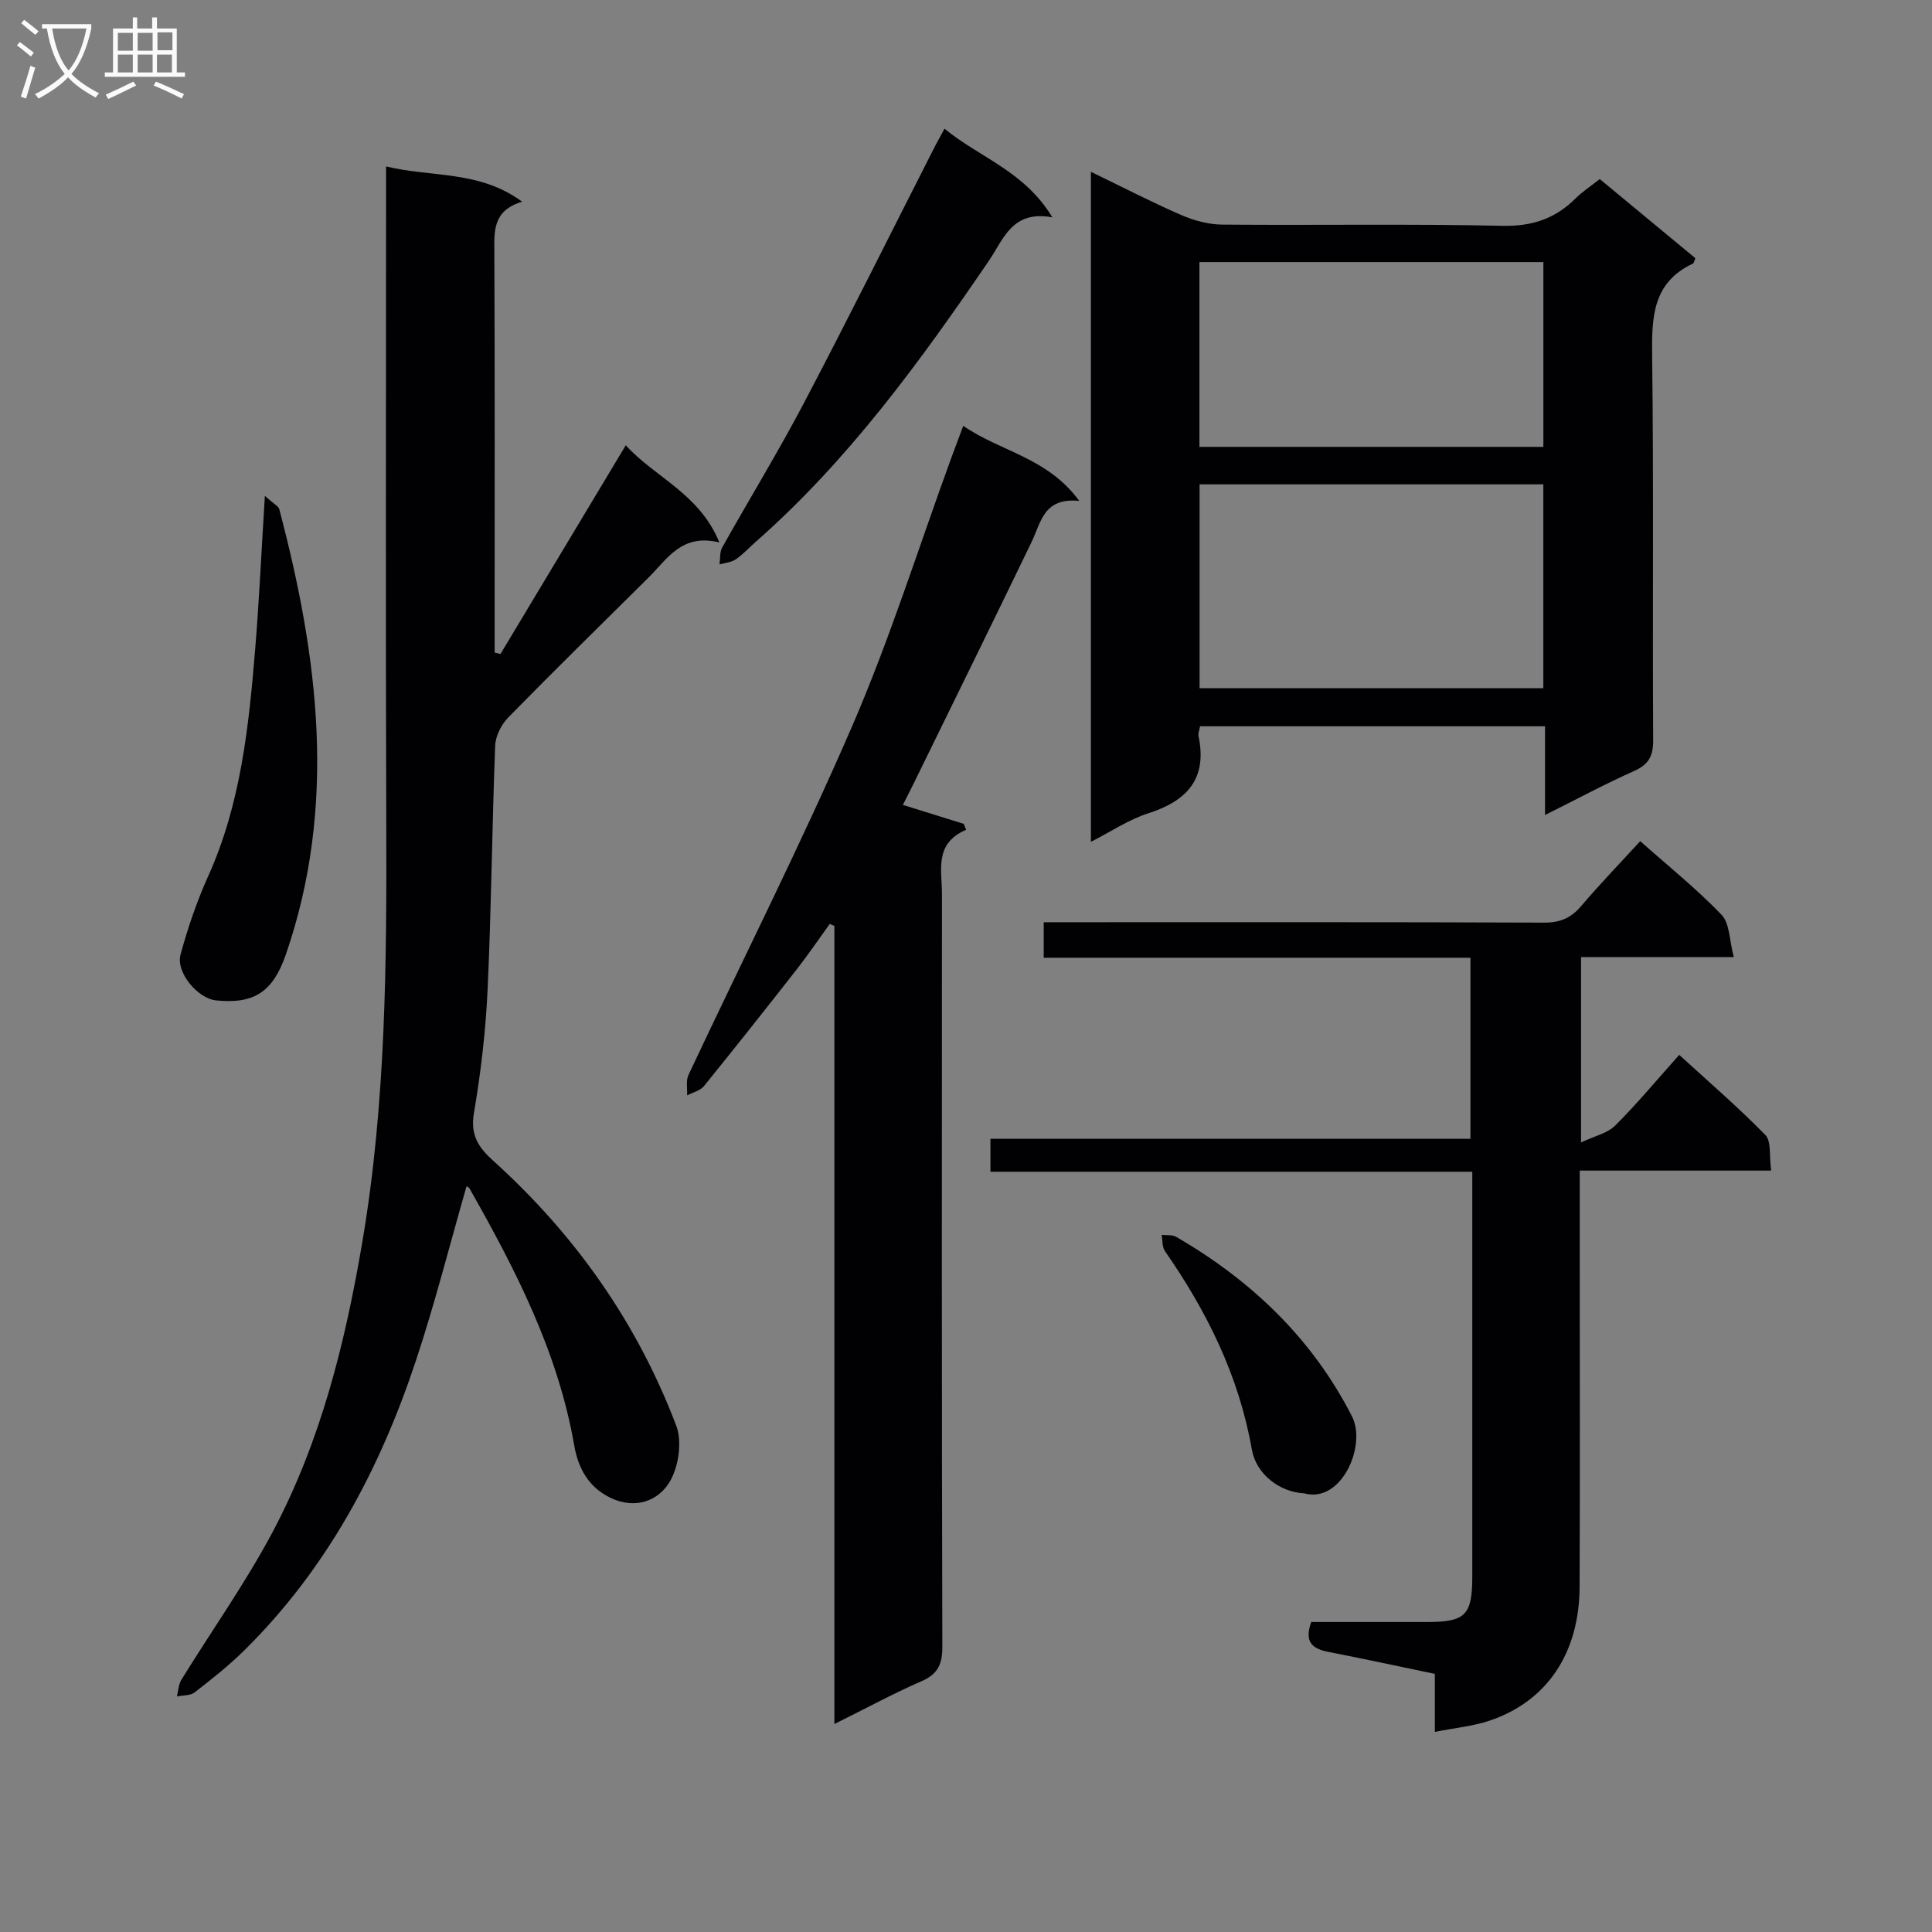 <svg enable-background="new 0 0 400 400" viewBox="0 0 400 400" xmlns="http://www.w3.org/2000/svg"><rect x="0" y="0" width="400" height="400" fill="#808080" stroke="none"/><g fill="#010104"><path d="m96.59 245.62c-3.46 12.02-6.54 24.23-10.5 36.15-7.47 22.51-18.44 43.08-35.52 59.93-3.18 3.14-6.73 5.94-10.27 8.69-.9.7-2.42.58-3.66.84.28-1.14.3-2.45.89-3.41 6.27-10.18 13.23-19.98 18.84-30.5 10-18.79 15.09-39.23 18.64-60.15 4.93-29.02 5.06-58.26 4.96-87.56-.15-42.82-.04-85.65-.04-128.47 0-1.97 0-3.94 0-6.68 9.51 2.3 19.28.76 28.18 7.3-6.17 1.85-5.78 6.16-5.76 10.63.11 25.83.06 51.65.06 77.48v5.24c.4.1.81.19 1.21.29 8.52-14.19 17.04-28.39 25.94-43.21 6.07 6.69 15.22 9.96 19.38 20.12-7.83-1.93-10.79 3.44-14.67 7.27-9.7 9.62-19.46 19.18-29.02 28.94-1.44 1.47-2.65 3.84-2.73 5.85-.65 16.79-.79 33.61-1.56 50.39-.39 8.6-1.4 17.22-2.84 25.71-.77 4.53.95 7.11 3.96 9.82 16.96 15.3 29.84 33.55 37.93 54.89 1.25 3.3.5 8.46-1.33 11.57-2.43 4.12-7.28 5.75-12.24 3.38-4.5-2.15-6.71-6.01-7.56-10.89-3.35-19.31-12.16-36.41-21.69-53.21-.12-.25-.52-.36-.6-.41z"/><path d="m225.86 174.29c0-46.45 0-92.18 0-138.72 6.51 3.15 12.5 6.25 18.66 8.93 2.65 1.15 5.67 1.98 8.53 2 19.32.17 38.65-.18 57.97.25 6.16.14 10.95-1.45 15.18-5.67 1.4-1.39 3.09-2.49 5.01-4.01 6.65 5.5 13.25 10.96 19.8 16.39-.24.54-.29 1.01-.51 1.11-8.41 3.96-8.54 11.18-8.44 19.18.33 26.48.06 52.97.21 79.46.02 3.29-.89 5.05-3.93 6.41-5.99 2.67-11.78 5.79-18.46 9.12 0-6.63 0-12.36 0-18.37-24.11 0-47.66 0-71.42 0-.13.77-.44 1.44-.32 2.01 1.84 8.77-2.27 13.4-10.33 15.98-4.04 1.28-7.67 3.75-11.95 5.93zm22.5-31.8h71.17c0-14.23 0-28.13 0-42.21-23.87 0-47.44 0-71.17 0zm-.03-49.97h71.21c0-12.87 0-25.44 0-38.26-23.84 0-47.4 0-71.21 0z"/><path d="m172.75 356.94c0-55.78 0-110.51 0-165.24-.32-.14-.64-.28-.96-.41-2.26 3.12-4.43 6.32-6.8 9.36-6.35 8.12-12.75 16.21-19.25 24.22-.77.95-2.3 1.3-3.48 1.92.07-1.42-.28-3.04.28-4.23 11.3-24.07 23.33-47.83 33.89-72.22 7.83-18.09 13.75-37 20.53-55.55.73-2 1.49-4 2.47-6.63 7.67 5.35 17.39 6.49 24.02 15.55-7.4-.75-7.91 4.44-9.87 8.5-8.02 16.61-16.17 33.16-24.28 49.73-.78 1.6-1.6 3.18-2.37 4.71 4.37 1.36 8.49 2.64 12.6 3.92.17.41.34.82.5 1.23-6.65 2.84-5.01 8.31-5.01 13.2-.02 51.98-.06 103.97.08 155.95.01 3.69-.97 5.69-4.4 7.17-5.77 2.51-11.31 5.53-17.95 8.82z"/><path d="m297.07 358.57c0-4.54 0-8 0-12.01-7.43-1.54-14.67-3.12-21.94-4.53-3.29-.64-5.2-1.93-3.65-6.21 7.88 0 16 .01 24.12 0 7.8-.02 9.22-1.45 9.22-9.39.01-26.16 0-52.32 0-78.49 0-1.63 0-3.25 0-5.35-33.44 0-66.37 0-99.76 0 0-2.35 0-4.23 0-6.81h99.38c0-12.72 0-24.77 0-37.49-29.38 0-58.75 0-88.35 0 0-2.73 0-4.79 0-7.35h5.63c32.66 0 65.32-.05 97.98.08 3.32.01 5.58-.97 7.69-3.46 3.86-4.54 8.01-8.83 12.2-13.41 5.81 5.16 11.67 9.87 16.84 15.24 1.7 1.77 1.6 5.26 2.53 8.76-11.22 0-21.29 0-31.62 0v38.38c2.88-1.36 5.47-1.91 7.05-3.48 4.47-4.45 8.52-9.33 13.28-14.65 6.08 5.57 12.21 10.84 17.83 16.59 1.27 1.3.77 4.33 1.2 7.37-13.5 0-26.39 0-39.63 0v18.67c0 22.5.06 44.99-.03 67.49-.05 13.74-6.74 23.71-18.63 27.72-3.4 1.15-7.07 1.48-11.34 2.33z"/><path d="m195.55 26.64c7.19 5.95 16.54 8.75 22.33 18.36-8.34-1.54-10.06 4.47-13.13 8.97-14.27 20.93-29.14 41.38-48.32 58.24-1.37 1.21-2.62 2.59-4.12 3.61-.92.62-2.21.71-3.34 1.03.17-1.18.01-2.55.56-3.52 5.61-10.01 11.62-19.81 16.95-29.96 9.28-17.65 18.15-35.52 27.2-53.29.54-1.01 1.1-2.01 1.87-3.44z"/><path d="m54.84 102.66c1.92 1.74 2.82 2.15 2.98 2.76 8.09 30.62 12.03 61.31 1.36 92.21-2.68 7.76-6.6 10.3-14.46 9.49-3.77-.39-8.35-5.78-7.34-9.49 1.51-5.54 3.38-11.04 5.74-16.27 6.75-14.99 8.4-30.99 9.72-47.06.82-10.03 1.28-20.11 2-31.64z"/><path d="m270.01 309.18c-5.17-.26-9.96-4.06-10.83-9.07-2.65-15.18-9.28-28.56-17.99-41.08-.6-.86-.47-2.23-.68-3.36 1.02.12 2.21-.07 3.02.41 15.53 9.03 28.09 20.95 36.38 37.15 3.08 6-2.15 18.11-9.9 15.95z"/></g><path d="m6.4 11.7c-1-.8-1.9-1.6-2.9-2.3l.6-.7c.9.7 1.9 1.4 2.9 2.2zm-2.1 8.3c.7-2.1 1.4-4.2 2-6.4.2.1.6.3 1 .4-.7 2.3-1.3 4.4-1.9 6.4zm3-12.8c-1.1-.9-2.1-1.7-2.9-2.4l.6-.7c1 .8 2 1.5 3 2.4zm1.4-1.3v-.9h10.2v.9c-.9 4.2-2.3 7.3-4.1 9.4 1.3 1.4 3.2 2.7 5.7 4-.2.2-.4.5-.7.9-2.5-1.4-4.4-2.7-5.7-4.2-1.4 1.5-3.5 3-6.1 4.4 0 0 0 0-.1-.1-.3-.4-.5-.7-.7-.8 2.7-1.3 4.7-2.8 6.2-4.2-1.8-2.2-3-5.3-3.7-9.4zm9.2 0h-7.1c.6 3.8 1.7 6.7 3.4 8.7 1.7-2 2.9-4.8 3.7-8.7z" fill="#fbfafa"/><path d="m31.6 3.6h.9v2.3h4.1v9.1h1.7v.9h-16.6v-.9h1.7v-9.1h4.1v-2.3h.9v2.3h3.1v-2.3zm-4 13.3.6.8c-1.9.9-3.8 1.9-5.8 2.8-.2-.3-.3-.6-.5-.9 2-.9 3.9-1.8 5.7-2.7zm-3.2-10.1v3.7h3.1v-3.7zm0 4.5v3.7h3.1v-3.7zm4.1-4.5v3.7h3.1v-3.7zm0 4.5v3.7h3.1v-3.7zm9.1 9.1c-2.1-1.1-4.1-2-5.8-2.7l.5-.8c2.2.9 4.1 1.8 5.8 2.6zm-1.9-13.7h-3.1v3.7h3.1v-3.6zm-3.2 4.6v3.7h3.1v-3.7z" fill="#fbfafa"/></svg>
